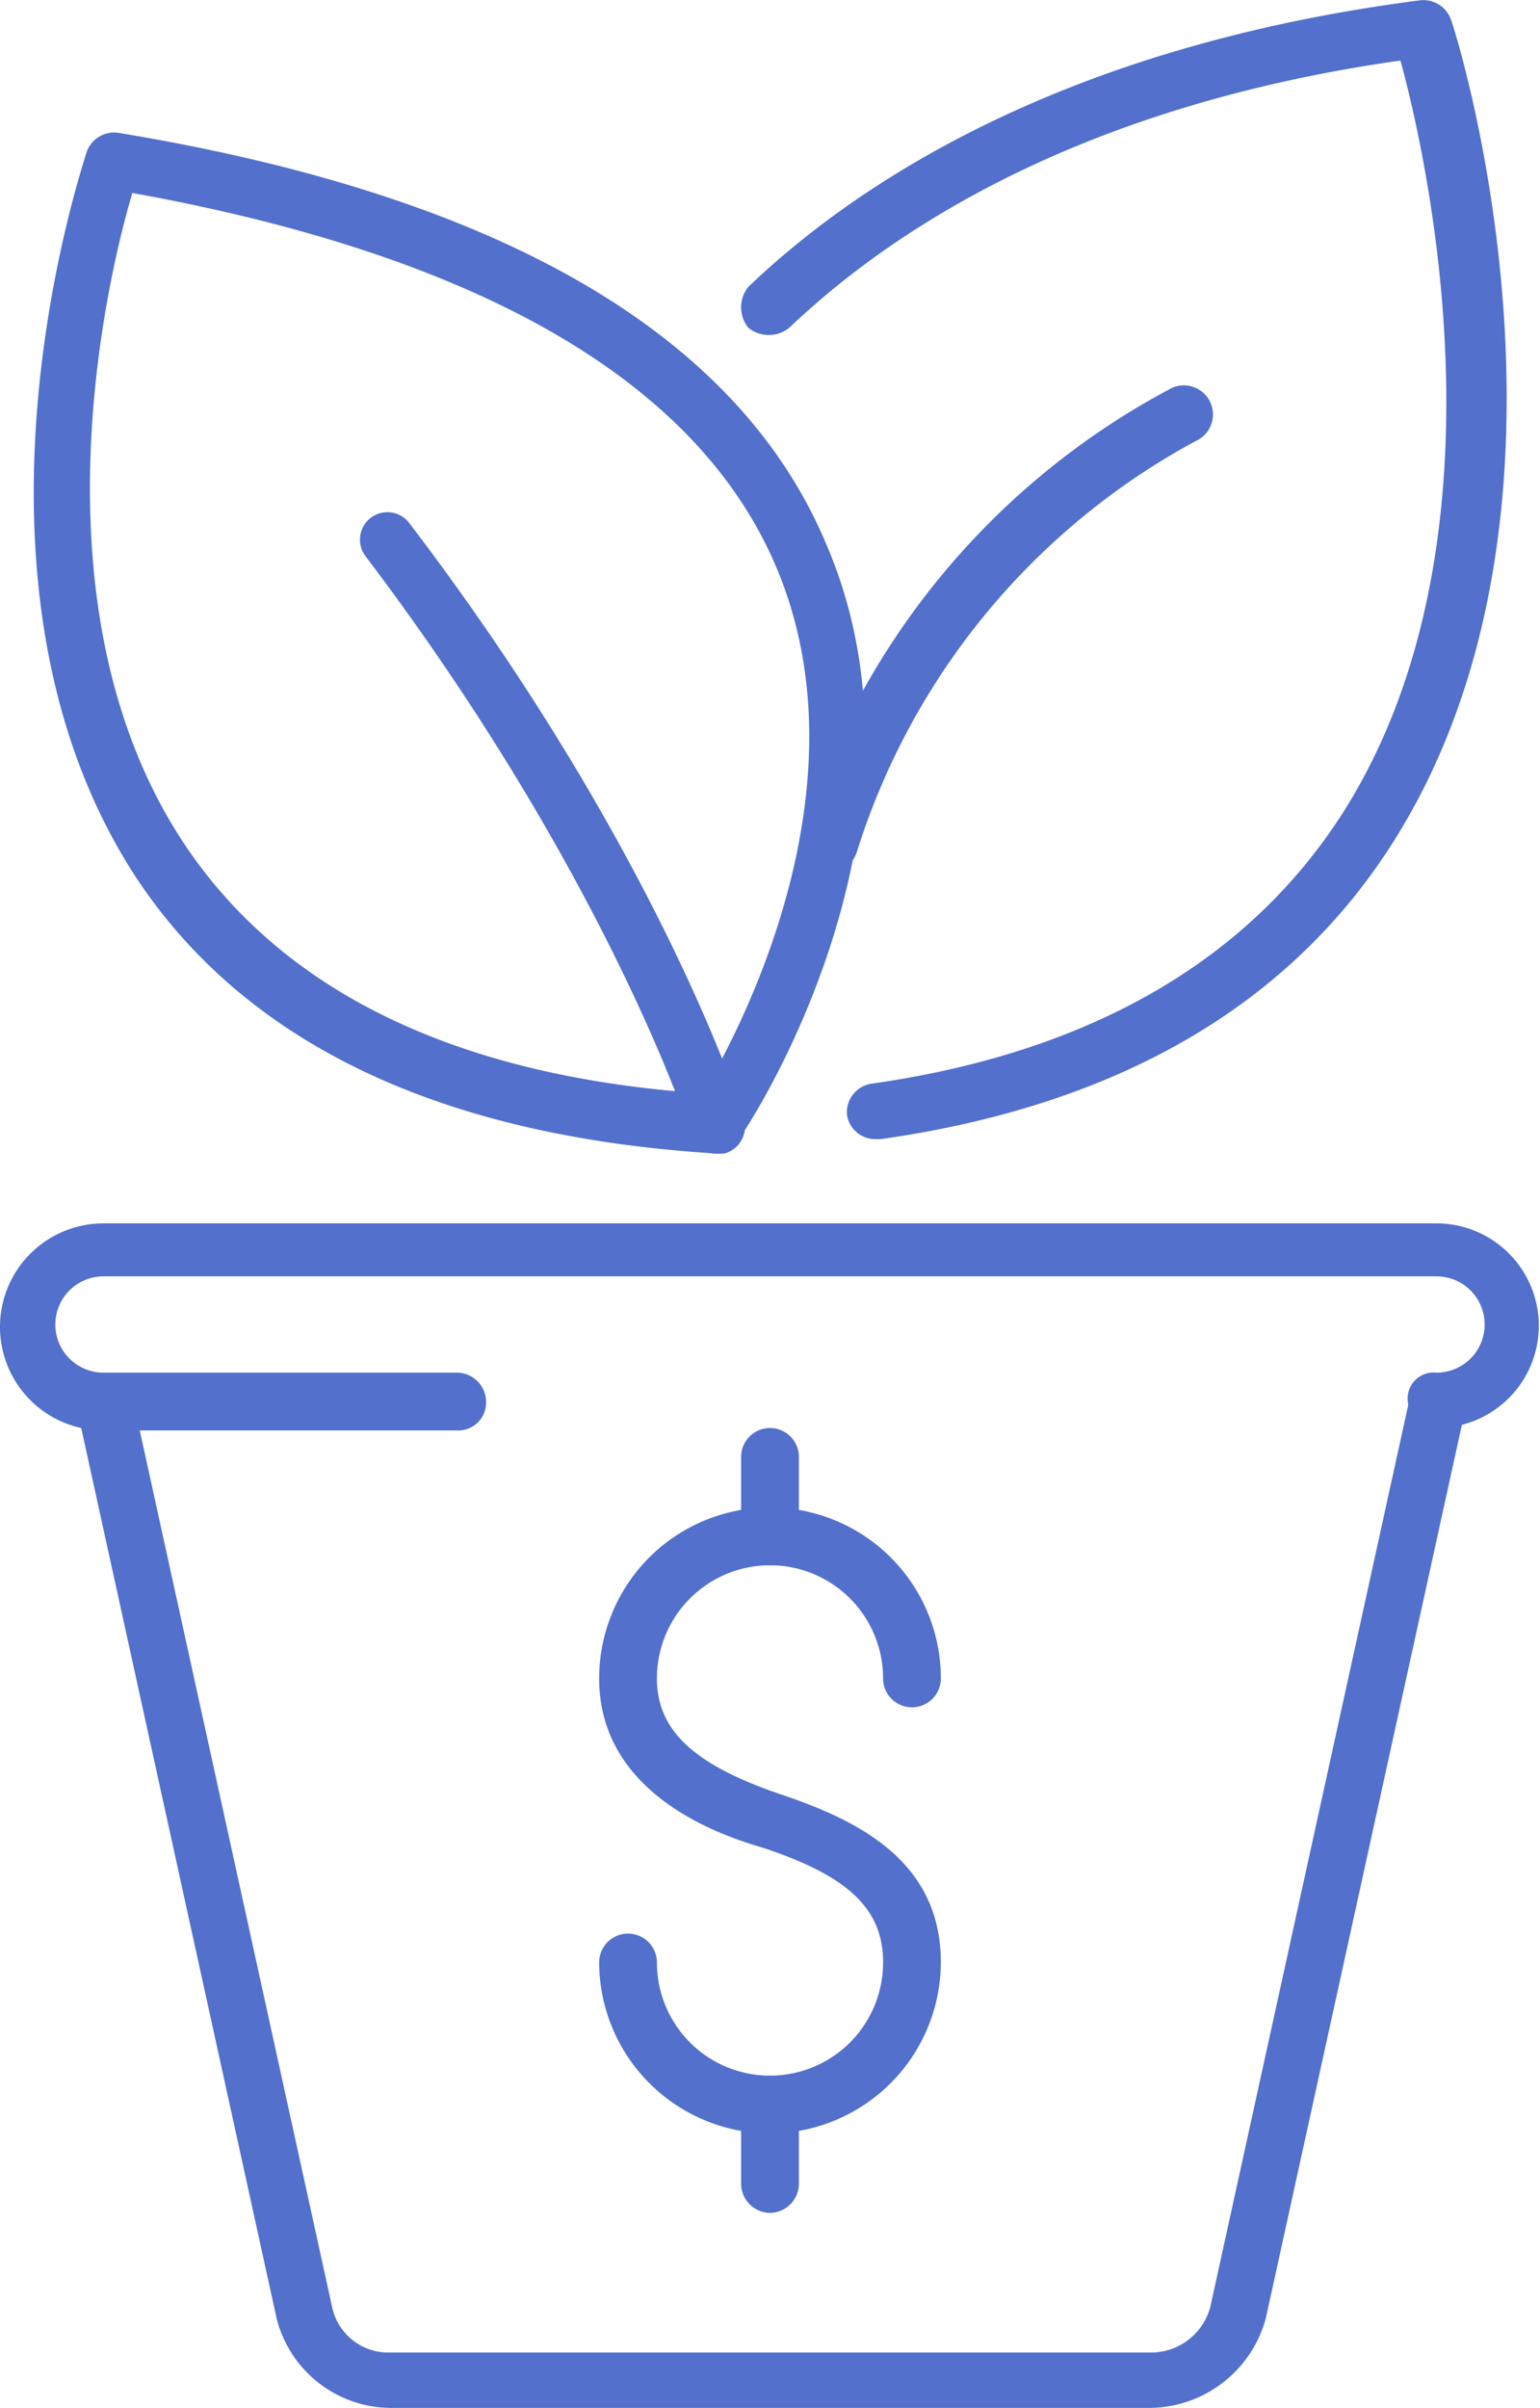 <svg xmlns="http://www.w3.org/2000/svg" width="64" height="100.015" viewBox="0 0 64 100.015"><defs><style>.a{fill:#5270cc;}</style></defs><g transform="translate(-18 0.015)"><path class="a" d="M50,88.6a7.127,7.127,0,0,1-7.1-7.1,1.2,1.2,0,0,1,2.4,0,4.7,4.7,0,0,0,9.4,0c0-2.2-1.4-3.6-5.1-4.8-1.7-.5-6.7-2.2-6.7-7a7.1,7.1,0,1,1,14.2,0,1.2,1.2,0,0,1-2.4,0,4.7,4.7,0,0,0-9.4,0c0,2.2,1.6,3.6,5.1,4.8,3.3,1.1,6.7,2.8,6.7,7A7.127,7.127,0,0,1,50,88.6Z"/><path class="a" d="M50,65a1.216,1.216,0,0,1-1.2-1.2V60.5a1.2,1.2,0,0,1,2.4,0v3.3A1.216,1.216,0,0,1,50,65Z"/><path class="a" d="M50,91.9a1.216,1.216,0,0,1-1.2-1.2V87.4a1.2,1.2,0,0,1,2.4,0v3.3A1.216,1.216,0,0,1,50,91.9Z"/><path class="a" d="M47.8,47.9h0c-11.4-.7-19.5-4.5-24.1-11.4C15.6,24.2,21.4,7,21.6,6.3a1.213,1.213,0,0,1,1.3-.8c15.8,2.6,25.7,8.3,29.4,17,5.1,11.7-3.2,24.3-3.6,24.8A.875.875,0,0,1,47.8,47.9ZM23.5,8c-1.1,3.7-4.3,17.4,2.2,27.1,4.1,6.1,11.3,9.6,21.5,10.3,1.5-2.5,7-12.8,3-22C46.9,15.8,37.9,10.6,23.5,8Z"/><path class="a" d="M54.4,47.3a1.188,1.188,0,0,1-1.2-1,1.2,1.2,0,0,1,1-1.3c9.2-1.3,15.8-5.2,19.7-11.4,7-11.2,3.4-27.1,2.3-31.1C62.8,4.4,55,9.6,50.8,13.6a1.354,1.354,0,0,1-1.7,0,1.354,1.354,0,0,1,0-1.7C53.7,7.5,62.3,1.9,77,0a1.213,1.213,0,0,1,1.3.8c.3.8,6.3,20.2-2.3,34-4.3,6.9-11.5,11.1-21.4,12.5Z"/><path class="a" d="M47.8,47.9a1.084,1.084,0,0,1-1.1-.8c0-.1-3.5-10.8-13.5-24A1.14,1.14,0,1,1,35,21.7C45.3,35.2,48.8,46,48.9,46.4a1.164,1.164,0,0,1-.8,1.5Z"/><path class="a" d="M52.4,36.3a.367.367,0,0,1-.3-.1,1.2,1.2,0,0,1-.8-1.5A31.493,31.493,0,0,1,66.7,16.1a1.208,1.208,0,0,1,1,2.2h0A29.376,29.376,0,0,0,53.6,35.4,1.352,1.352,0,0,1,52.4,36.3Z"/><path class="a" d="M65.8,100H34.2a4.921,4.921,0,0,1-4.7-3.7L21.2,58.5a1.177,1.177,0,1,1,2.3-.5l8.3,37.8a2.383,2.383,0,0,0,2.4,1.9H65.9a2.553,2.553,0,0,0,2.4-1.9L76.6,58a1.177,1.177,0,0,1,2.3.5L70.6,96.3A5.039,5.039,0,0,1,65.8,100Z"/><path class="a" d="M77.7,59.3a1.216,1.216,0,0,1-1.2-1.2A1.078,1.078,0,0,1,77.7,57a2,2,0,0,0,0-4H22.3a2,2,0,1,0,0,4H37a1.216,1.216,0,0,1,1.2,1.2A1.155,1.155,0,0,1,37,59.4H22.3a4.3,4.3,0,1,1,0-8.6H77.7a4.25,4.25,0,1,1,0,8.5Z"/></g></svg>